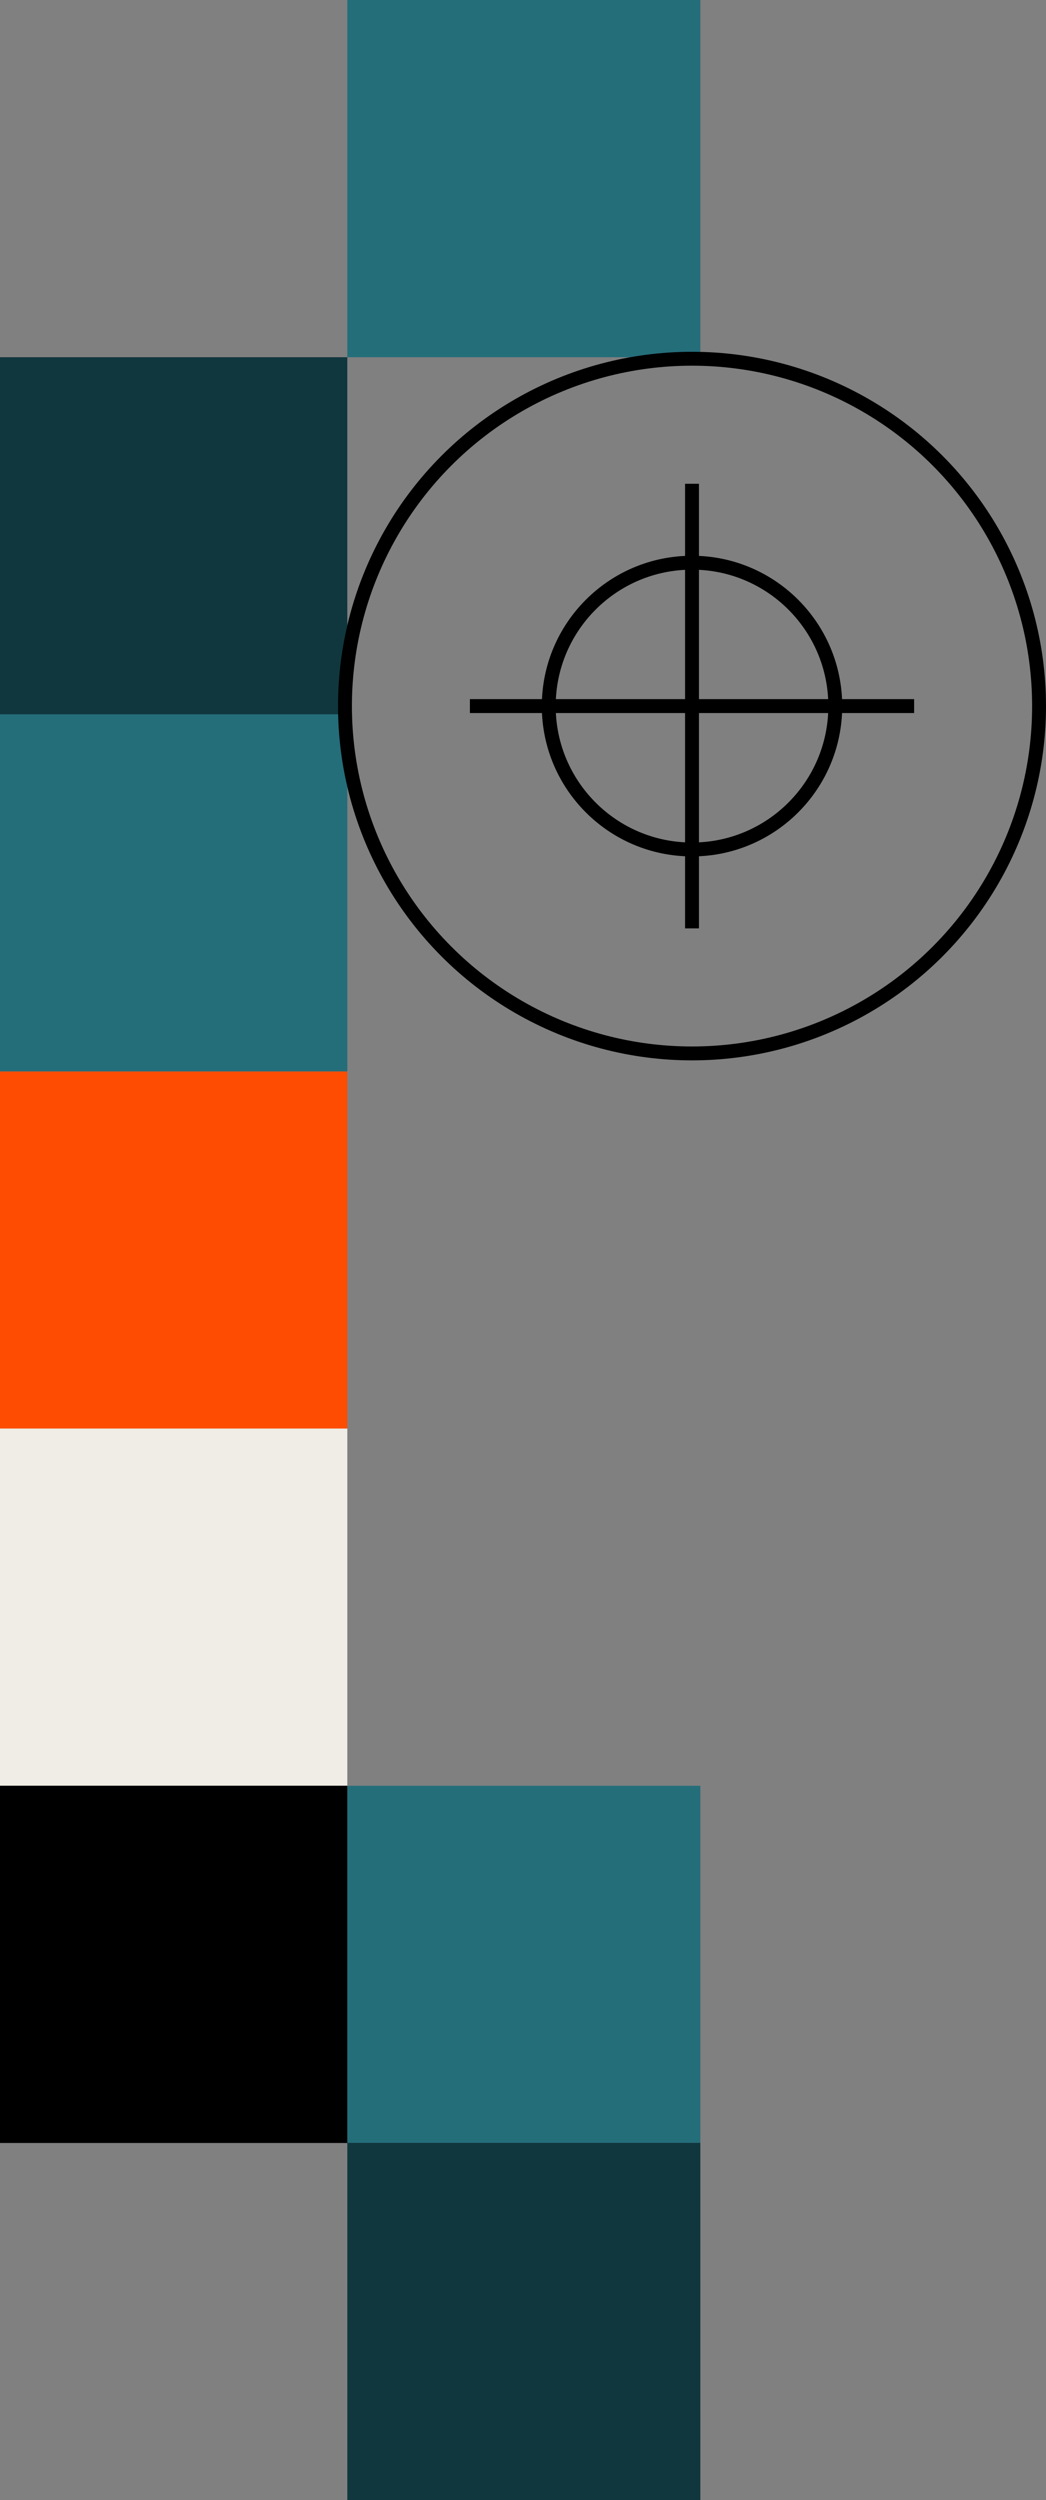 <?xml version="1.0" encoding="UTF-8"?>
<svg id="_圖層_2" data-name="圖層 2" xmlns="http://www.w3.org/2000/svg" viewBox="0 0 75.35 179.94">
  <rect x="0" y="0" width="75.35" height="179.94" fill="#808080" stroke="none"/>
  <defs>
    <style>
      .cls-1 {
        fill: #10373e;
      }

      .cls-2 {
        fill: #efede5;
      }

      .cls-3 {
        fill: none;
        stroke: #000;
        stroke-miterlimit: 10;
      }

      .cls-4 {
        fill: #fe4d03;
      }

      .cls-5 {
        fill: #246e7a;
      }
    </style>
  </defs>
  <g id="content">
    <g>
      <g>
        <rect class="cls-1" y="25.71" width="25.02" height="25.71"/>
        <rect class="cls-5" y="51.41" width="25.02" height="25.71"/>
        <rect class="cls-4" y="77.12" width="25.02" height="25.71"/>
        <rect class="cls-2" y="102.82" width="25.02" height="25.71"/>
        <rect class="cls-5" x="25.02" y="128.53" width="25.43" height="25.71"/>
        <rect class="cls-5" x="25.02" width="25.43" height="25.71"/>
        <rect class="cls-1" x="25.02" y="154.23" width="25.43" height="25.71"/>
        <rect y="128.53" width="25.02" height="25.71"/>
      </g>
      <g>
        <circle class="cls-3" cx="49.85" cy="50.82" r="25"/>
        <line class="cls-3" x1="33.85" y1="50.82" x2="65.85" y2="50.82"/>
        <line class="cls-3" x1="49.85" y1="34.82" x2="49.85" y2="66.82"/>
        <circle class="cls-3" cx="49.85" cy="50.82" r="10.32"/>
      </g>
    </g>
  </g>
</svg>